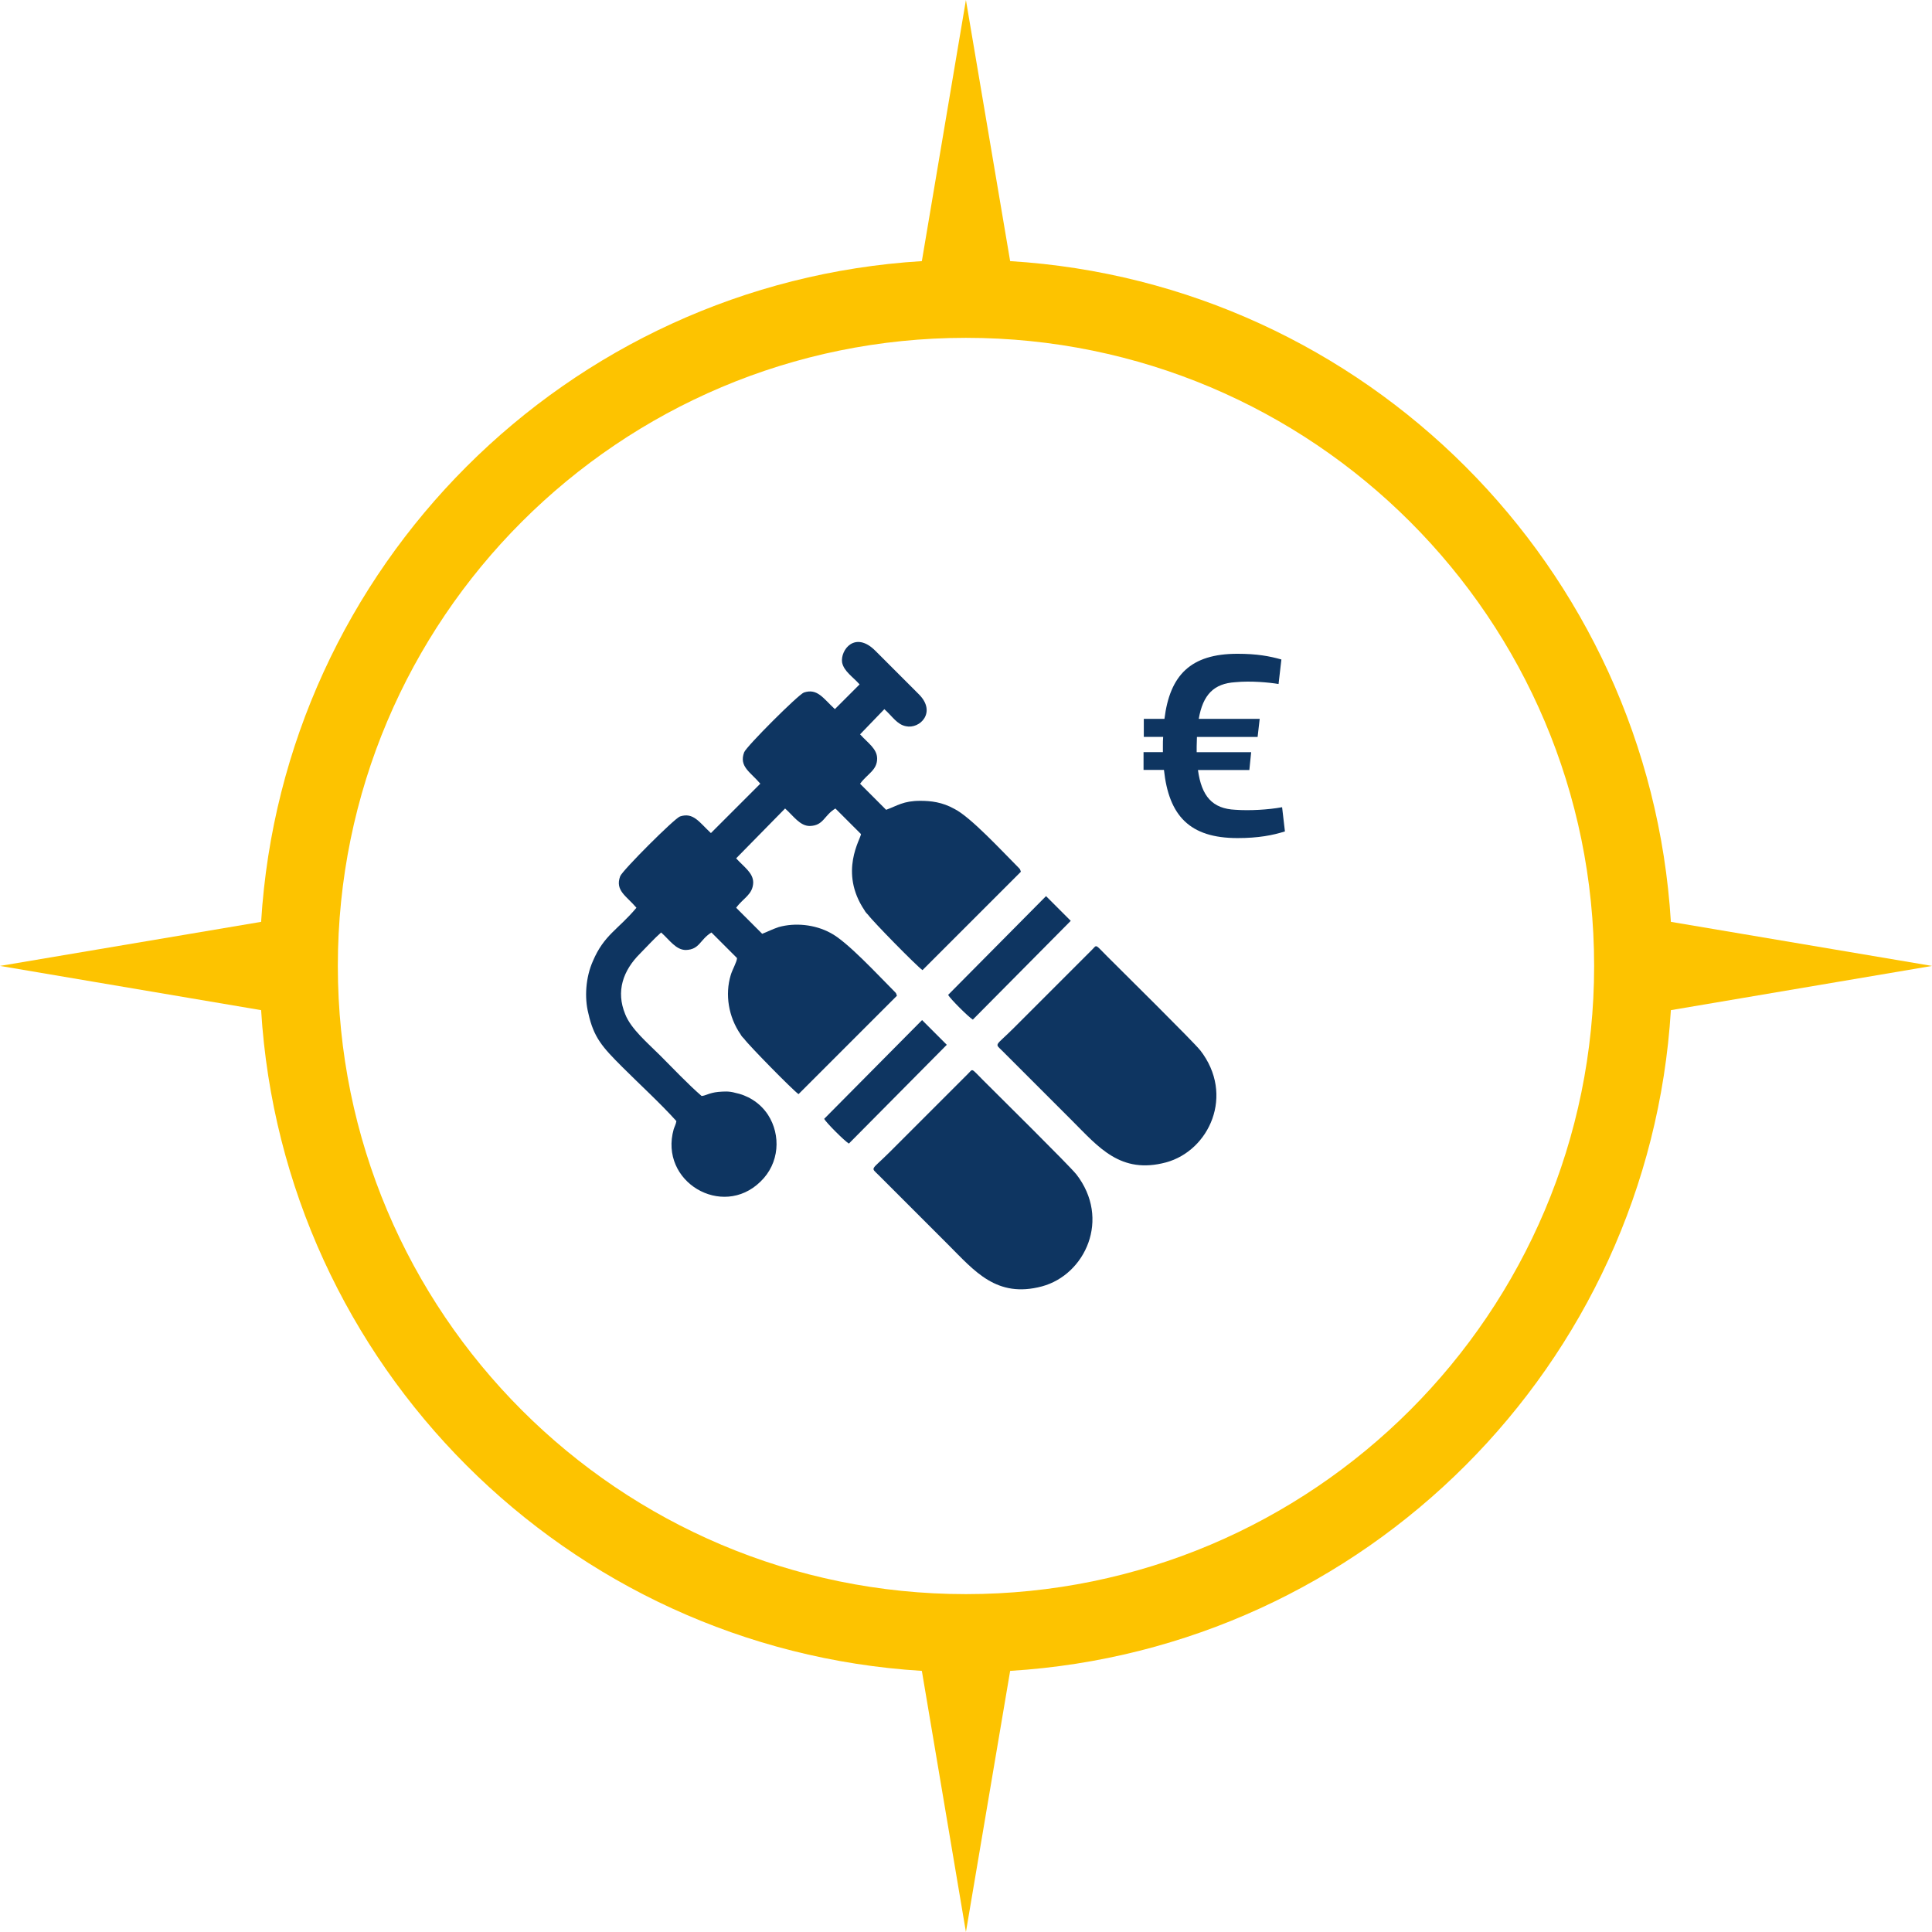 <?xml version="1.0" encoding="UTF-8"?>
<svg id="Ebene_2" data-name="Ebene 2" xmlns="http://www.w3.org/2000/svg" viewBox="0 0 512 512">
  <g id="Ebene_1-2" data-name="Ebene 1">
    <g>
      <path d="M267.7,69.2c94.07,5.78,169.32,81.03,175.1,175.1l69.2,11.68-69.2,11.72c-5.78,94.07-81.03,169.32-175.1,175.1l-11.72,69.2-11.68-69.2c-94.07-5.78-169.32-81.03-175.1-175.1L0,255.98l69.2-11.68c5.78-94.07,81.03-169.32,175.1-175.1L255.98,0l11.72,69.2ZM255.98,89.53c91.95,0,166.48,74.53,166.48,166.45s-74.53,166.48-166.48,166.48-166.45-74.53-166.45-166.48S164.07,89.53,255.98,89.53h0Z" fill="#fdc300" fill-rule="evenodd"/>
      <g>
        <path d="M340.55,220.32c-3.22,1.03-7.05,1.78-12.59,1.78-12.73,0-18.2-5.95-19.5-18.06h-5.41v-4.72h5.13v-1.64c0-.82,0-1.64.07-2.39h-5.13v-4.79h5.47c1.44-11.56,6.91-17.24,19.36-17.24,5.13,0,8.48.62,11.63,1.51l-.75,6.5c-2.39-.41-7.39-.89-11.43-.48-5.75.34-8.62,3.35-9.72,9.72h16.15l-.55,4.79h-16.08l-.07,2.53v1.51h14.44l-.48,4.72h-13.62c.96,6.98,3.83,10.26,9.92,10.54,3.76.27,8.69,0,12.38-.68l.75,6.43Z" fill="#0e3561"/>
        <g>
          <path d="M168.66,240.57c-4.88,5.83-8.57,7.14-11.55,14.16-1.9,4.28-2.26,9.64-1.19,13.81,1.43,6.43,3.69,8.93,9.05,14.28,4.64,4.64,10,9.52,14.28,14.28-.12.83-.48,1.43-.71,2.14-3.93,13.93,12.85,23.8,22.97,13.93,5.12-4.88,5.47-12.38,2.02-17.73-2.26-3.45-5.71-5.24-8.69-5.83-1.67-.48-2.98-.36-4.52-.24-2.38.24-3.45,1.07-4.4,1.07-3.69-3.21-7.5-7.26-10.95-10.71-3.33-3.33-7.74-7.02-9.28-10.95-2.5-6.07-.6-11.55,3.93-16.07,1.79-1.79,3.81-4.05,5.59-5.59,2.26,2.02,3.93,4.64,6.55,4.64,3.69-.12,3.69-2.74,6.78-4.64l6.78,6.78c0,.95-1.31,3.21-1.67,4.52-1.55,5.12-.6,11.07,2.62,15.71.24.48.6.83.95,1.19,1.19,1.67,12.74,13.45,14.4,14.64l26.07-26.07c-.24-.71-.12-.6-.71-1.19-4.4-4.4-12.5-13.21-16.9-15.47-4.17-2.26-9.4-2.74-13.69-1.55-1.79.6-2.86,1.19-4.4,1.79l-6.9-6.9c1.9-2.62,4.4-3.45,4.52-6.67,0-2.62-2.5-4.17-4.52-6.43l12.97-13.21c2.26,2.02,3.93,4.64,6.55,4.64,3.69-.12,3.69-2.74,6.78-4.64l6.78,6.78c0,1.19-5.95,10,.95,20.23.24.48.6.83.95,1.19,1.19,1.67,12.74,13.45,14.4,14.64l26.07-26.07c-.24-.71-.12-.6-.71-1.19-4.28-4.28-12.62-13.33-16.9-15.47-3.21-1.79-6.19-2.14-9.05-2.14-4.52,0-6.07,1.31-9.05,2.38l-6.9-6.9c1.9-2.62,4.52-3.57,4.52-6.67,0-2.62-2.5-4.17-4.52-6.43l6.43-6.67c2.14,1.9,3.33,4.05,5.71,4.52,3.69.83,8.21-3.69,3.45-8.45l-11.55-11.55c-5.36-5.36-9.28-.24-8.81,3.09.48,2.38,2.86,3.81,4.64,5.83l-6.55,6.55c-3.09-2.86-4.64-5.59-8.21-4.4-1.55.6-15.23,14.28-15.83,15.83-1.43,3.81,1.67,5.24,4.28,8.33l-13.09,13.09c-3.09-2.86-4.64-5.59-8.21-4.4-1.55.6-15.23,14.28-15.83,15.83-1.43,3.81,1.67,5.24,4.28,8.33h0Z" fill="#0e3561" fill-rule="evenodd"/>
          <path d="M318.03,278.3c-1.67-2.14-20.95-21.19-24.64-24.88-3.33-3.33-2.62-3.09-4.05-1.67l-20.59,20.59c-5.12,5.12-5.24,4.05-3.09,6.19l18.45,18.45c7.02,7.02,12.85,14.28,24.88,11.07,11.43-3.09,18.33-17.85,9.05-29.76h0Z" fill="#0e3561" fill-rule="evenodd"/>
          <path d="M285.18,311.15c-1.67-2.14-20.95-21.19-24.64-24.88-3.33-3.33-2.62-3.09-4.05-1.67l-20.59,20.59c-5.12,5.12-5.24,4.05-3.09,6.19l18.45,18.45c7.02,7.02,12.85,14.28,24.88,11.07,11.43-3.09,18.33-17.85,9.05-29.76h0Z" fill="#0e3561" fill-rule="evenodd"/>
          <path d="M218.41,296.51c.6,1.07,5.36,5.83,6.55,6.55l25.95-26.18-6.55-6.55-25.95,26.18Z" fill="#0e3561" fill-rule="evenodd"/>
          <path d="M251.26,263.66c.6,1.07,5.36,5.83,6.55,6.55l25.95-26.18-6.55-6.55-25.95,26.18Z" fill="#0e3561" fill-rule="evenodd"/>
        </g>
      </g>
    </g>
  </g>
</svg>